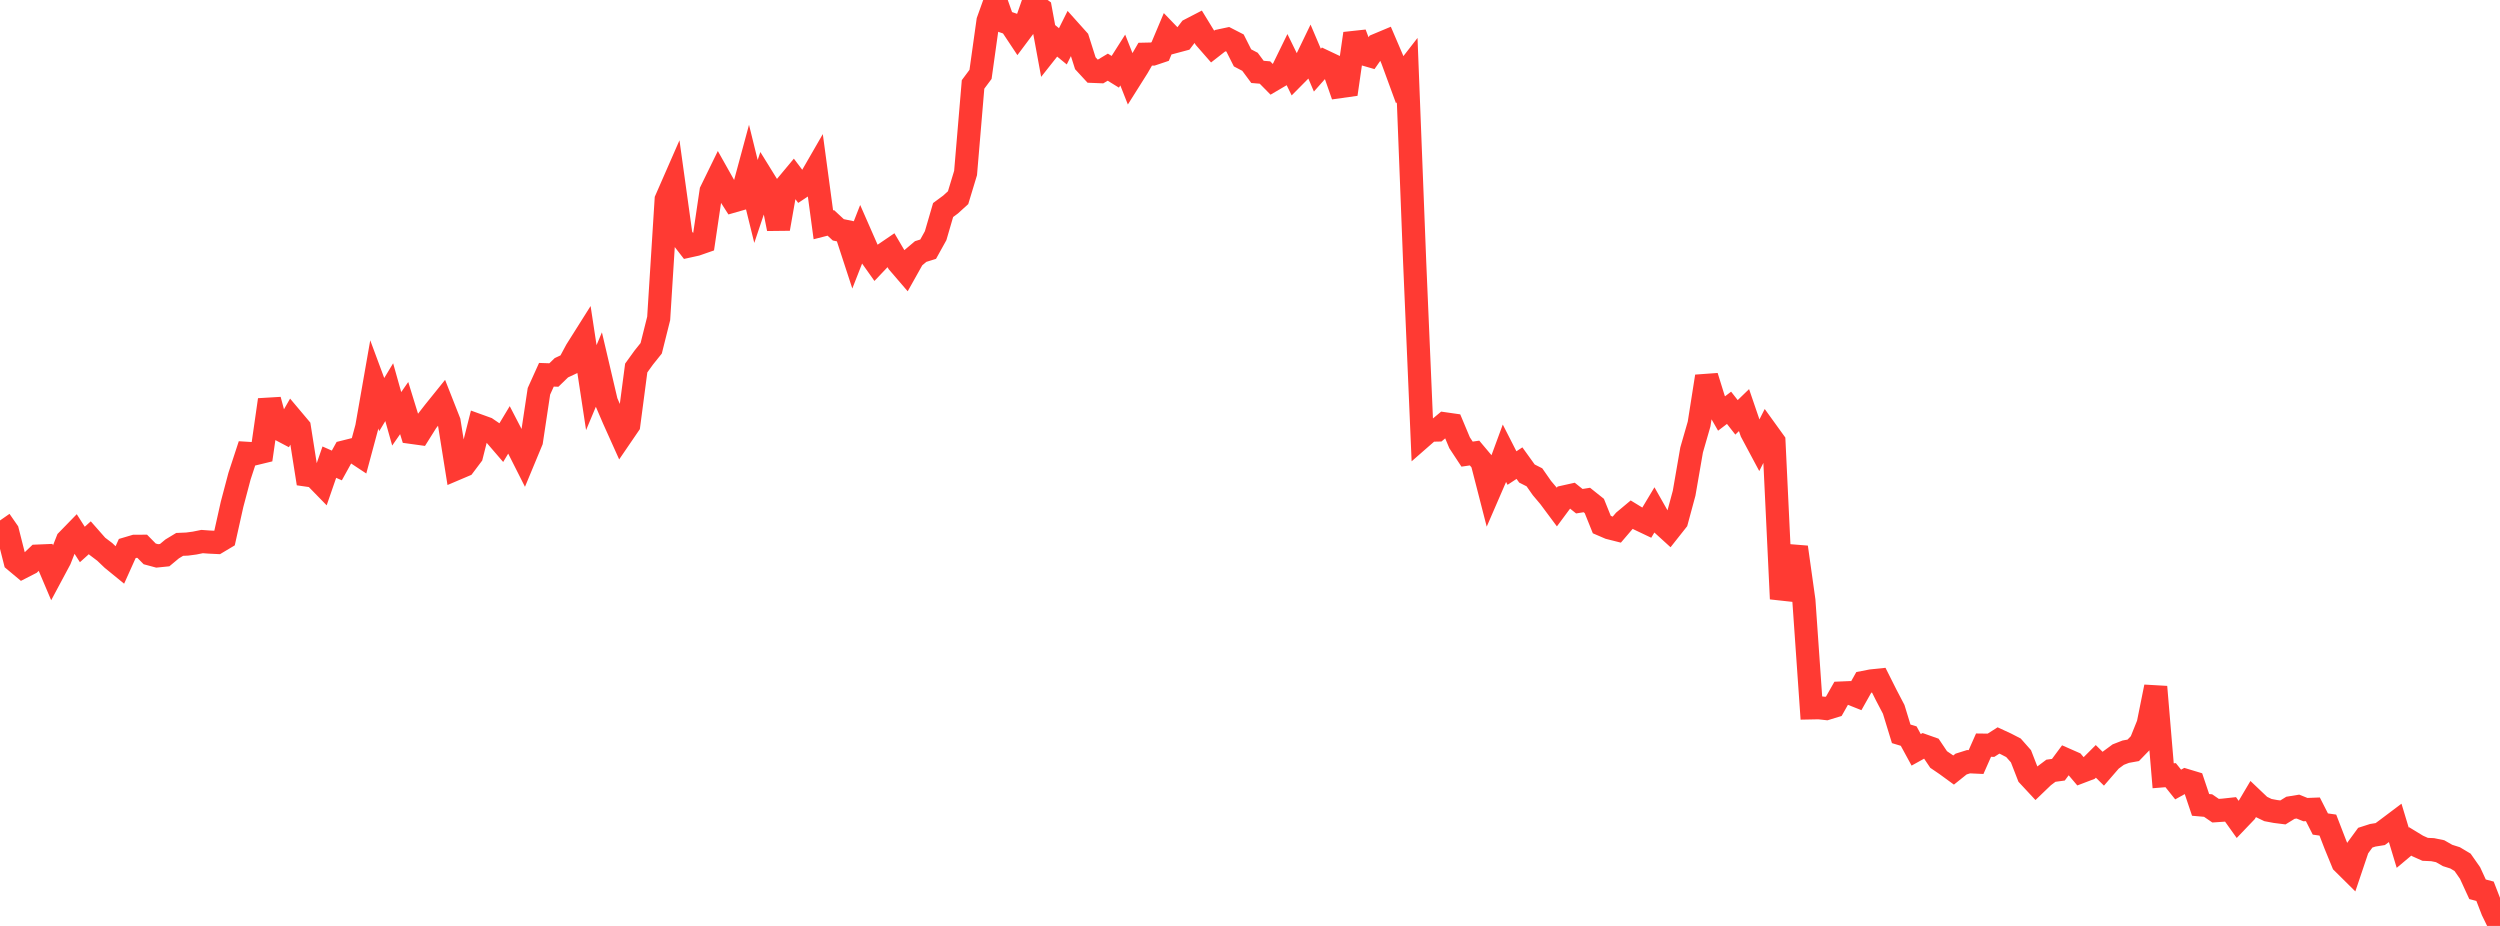 <?xml version="1.0" standalone="no"?>
<!DOCTYPE svg PUBLIC "-//W3C//DTD SVG 1.1//EN" "http://www.w3.org/Graphics/SVG/1.1/DTD/svg11.dtd">

<svg width="135" height="50" viewBox="0 0 135 50" preserveAspectRatio="none" 
  xmlns="http://www.w3.org/2000/svg"
  xmlns:xlink="http://www.w3.org/1999/xlink">


<polyline points="0.0, 28.105 0.404, 28.686 0.808, 30.283 1.213, 30.622 1.617, 30.415 2.021, 30.03 2.425, 30.013 2.829, 30.966 3.234, 30.209 3.638, 29.183 4.042, 28.768 4.446, 29.402 4.85, 29.039 5.254, 29.498 5.659, 29.804 6.063, 30.19 6.467, 30.52 6.871, 29.621 7.275, 29.501 7.68, 29.499 8.084, 29.91 8.488, 30.019 8.892, 29.978 9.296, 29.642 9.701, 29.397 10.105, 29.38 10.509, 29.326 10.913, 29.244 11.317, 29.273 11.722, 29.292 12.126, 29.051 12.53, 27.24 12.934, 25.712 13.338, 24.48 13.743, 24.505 14.147, 24.407 14.551, 21.591 14.955, 23.103 15.359, 23.316 15.763, 22.611 16.168, 23.092 16.572, 25.654 16.976, 25.712 17.38, 26.126 17.784, 24.956 18.189, 25.135 18.593, 24.404 18.997, 24.303 19.401, 24.57 19.805, 23.069 20.21, 20.758 20.614, 21.847 21.018, 21.177 21.422, 22.616 21.826, 22.036 22.231, 23.349 22.635, 23.405 23.039, 22.761 23.443, 22.242 23.847, 21.741 24.251, 22.768 24.656, 25.303 25.06, 25.131 25.464, 24.594 25.868, 22.993 26.272, 23.139 26.677, 23.415 27.081, 23.884 27.485, 23.212 27.889, 23.992 28.293, 24.792 28.698, 23.817 29.102, 21.131 29.506, 20.237 29.91, 20.251 30.314, 19.859 30.719, 19.669 31.123, 18.918 31.527, 18.277 31.931, 20.932 32.335, 19.967 32.74, 21.696 33.144, 22.637 33.548, 23.535 33.952, 22.943 34.356, 19.873 34.76, 19.313 35.165, 18.807 35.569, 17.194 35.973, 10.777 36.377, 9.854 36.781, 12.764 37.186, 13.287 37.59, 13.198 37.994, 13.057 38.398, 10.326 38.802, 9.499 39.207, 10.219 39.611, 10.851 40.015, 10.735 40.419, 9.239 40.823, 10.878 41.228, 9.67 41.632, 10.323 42.036, 12.354 42.44, 10.058 42.844, 9.573 43.249, 10.111 43.653, 9.843 44.057, 9.142 44.461, 12.14 44.865, 12.037 45.269, 12.411 45.674, 12.495 46.078, 13.731 46.482, 12.699 46.886, 13.62 47.29, 14.19 47.695, 13.763 48.099, 13.488 48.503, 14.175 48.907, 14.645 49.311, 13.924 49.716, 13.582 50.12, 13.456 50.524, 12.728 50.928, 11.342 51.332, 11.043 51.737, 10.675 52.141, 9.342 52.545, 4.559 52.949, 4.016 53.353, 1.129 53.757, 0.0 54.162, 1.145 54.566, 1.284 54.97, 1.893 55.374, 1.353 55.778, 0.196 56.183, 0.49 56.587, 2.682 56.991, 2.171 57.395, 2.501 57.799, 1.691 58.204, 2.143 58.608, 3.415 59.012, 3.853 59.416, 3.869 59.82, 3.627 60.225, 3.877 60.629, 3.241 61.033, 4.266 61.437, 3.625 61.841, 2.927 62.246, 2.918 62.65, 2.782 63.054, 1.823 63.458, 2.242 63.862, 2.134 64.266, 1.603 64.671, 1.393 65.075, 2.054 65.479, 2.516 65.883, 2.201 66.287, 2.115 66.692, 2.323 67.096, 3.125 67.5, 3.337 67.904, 3.882 68.308, 3.916 68.713, 4.327 69.117, 4.089 69.521, 3.262 69.925, 4.088 70.329, 3.68 70.734, 2.84 71.138, 3.789 71.542, 3.332 71.946, 3.523 72.35, 4.678 72.754, 4.621 73.159, 1.814 73.563, 2.89 73.967, 3.007 74.371, 2.428 74.775, 2.259 75.18, 3.204 75.584, 4.306 75.988, 3.786 76.392, 14.157 76.796, 23.584 77.201, 23.23 77.605, 23.222 78.009, 22.885 78.413, 22.943 78.817, 23.907 79.222, 24.523 79.626, 24.464 80.03, 24.944 80.434, 26.517 80.838, 25.584 81.243, 24.483 81.647, 25.275 82.051, 25.009 82.455, 25.571 82.859, 25.775 83.263, 26.354 83.668, 26.834 84.072, 27.377 84.476, 26.832 84.88, 26.742 85.284, 27.065 85.689, 27 86.093, 27.322 86.497, 28.326 86.901, 28.5 87.305, 28.602 87.71, 28.129 88.114, 27.791 88.518, 28.038 88.922, 28.23 89.326, 27.555 89.731, 28.27 90.135, 28.638 90.539, 28.127 90.943, 26.631 91.347, 24.298 91.751, 22.897 92.156, 20.325 92.56, 21.624 92.964, 22.329 93.368, 22.021 93.772, 22.537 94.177, 22.145 94.581, 23.327 94.985, 24.083 95.389, 23.284 95.793, 23.844 96.198, 32.338 96.602, 30.854 97.006, 29.549 97.41, 32.429 97.814, 38.225 98.219, 38.217 98.623, 38.262 99.027, 38.137 99.431, 37.423 99.835, 37.406 100.24, 37.567 100.644, 36.849 101.048, 36.77 101.452, 36.728 101.856, 37.533 102.26, 38.305 102.665, 39.627 103.069, 39.749 103.473, 40.491 103.877, 40.267 104.281, 40.41 104.686, 41.013 105.09, 41.288 105.494, 41.583 105.898, 41.259 106.302, 41.132 106.707, 41.151 107.111, 40.238 107.515, 40.243 107.919, 39.985 108.323, 40.172 108.728, 40.381 109.132, 40.839 109.536, 41.878 109.94, 42.312 110.344, 41.924 110.749, 41.62 111.153, 41.565 111.557, 41.02 111.961, 41.198 112.365, 41.673 112.769, 41.519 113.174, 41.114 113.578, 41.512 113.982, 41.046 114.386, 40.748 114.79, 40.591 115.195, 40.518 115.599, 40.101 116.003, 39.095 116.407, 37.09 116.811, 41.892 117.216, 41.859 117.62, 42.364 118.024, 42.14 118.428, 42.262 118.832, 43.464 119.237, 43.5 119.641, 43.777 120.045, 43.75 120.449, 43.706 120.853, 44.273 121.257, 43.851 121.662, 43.166 122.066, 43.55 122.47, 43.744 122.874, 43.82 123.278, 43.871 123.683, 43.621 124.087, 43.555 124.491, 43.719 124.895, 43.703 125.299, 44.497 125.704, 44.555 126.108, 45.602 126.512, 46.587 126.916, 46.987 127.32, 45.789 127.725, 45.235 128.129, 45.105 128.533, 45.04 128.937, 44.741 129.341, 44.437 129.746, 45.776 130.15, 45.437 130.554, 45.683 130.958, 45.864 131.362, 45.882 131.766, 45.965 132.171, 46.196 132.575, 46.324 132.979, 46.565 133.383, 47.142 133.787, 48.021 134.192, 48.128 134.596, 49.172 135.0, 50.0" fill="none" stroke="#ff3a33" stroke-width="1.25"/>

</svg>